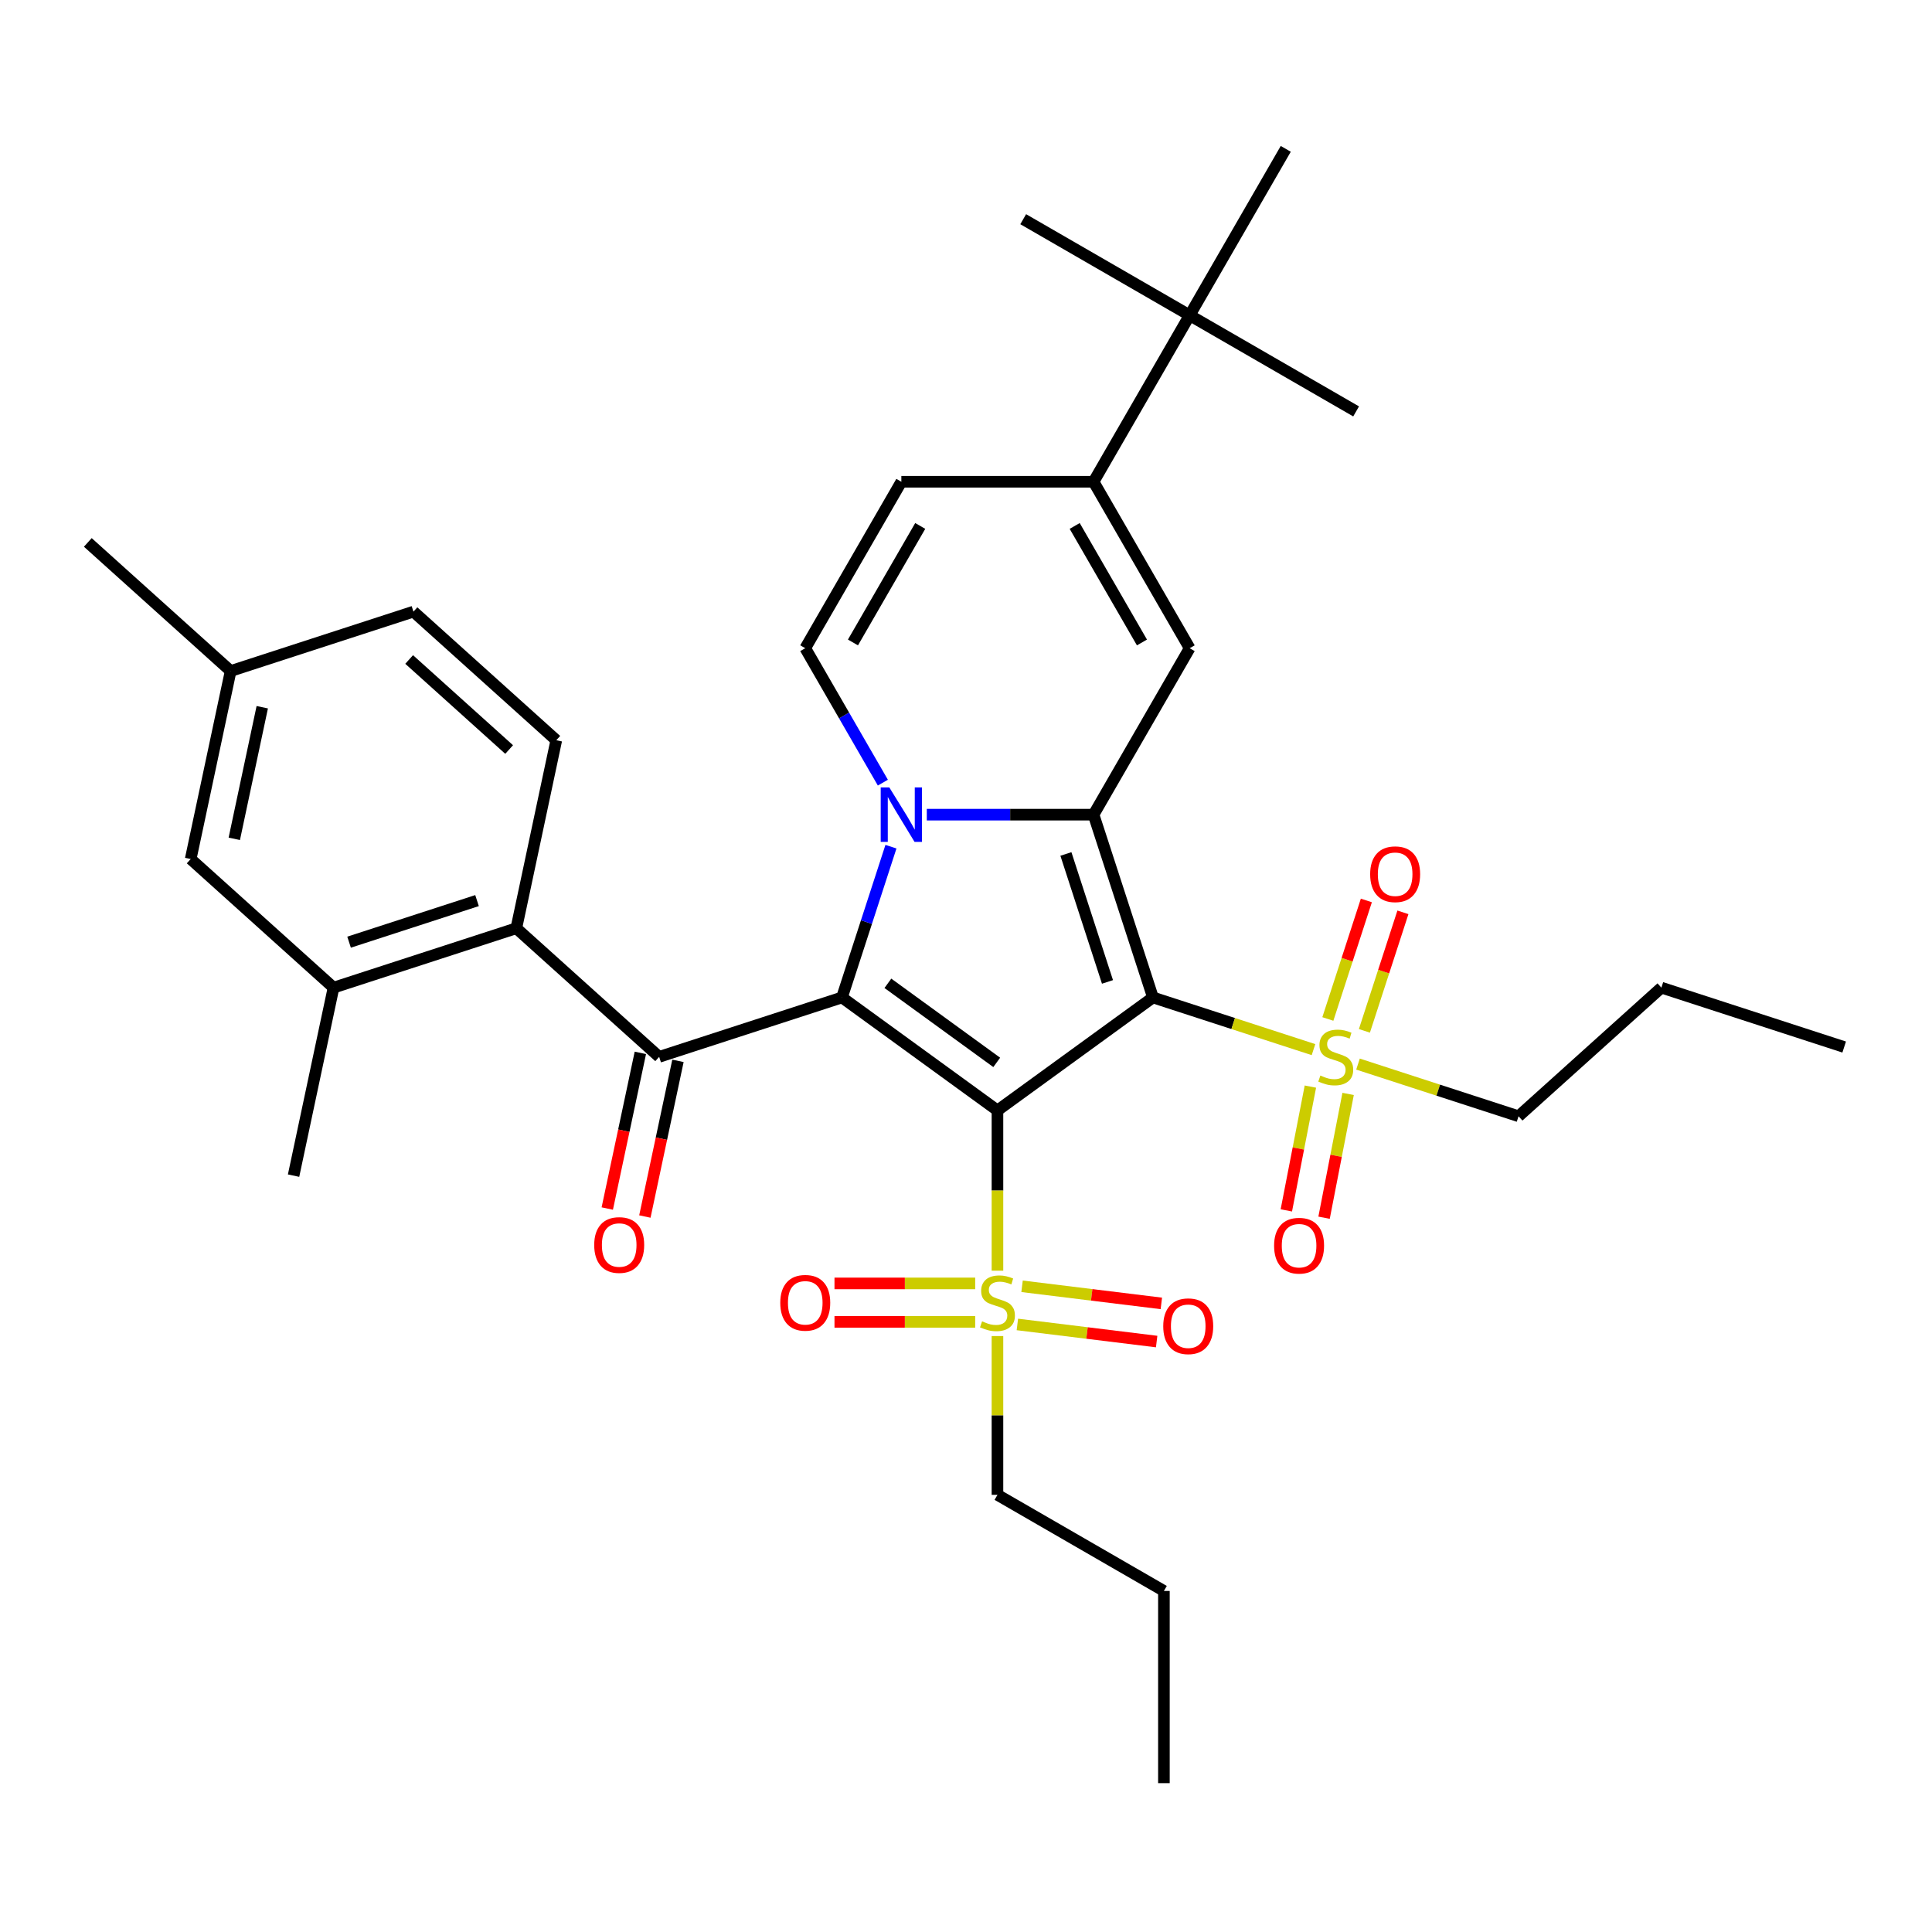 <?xml version='1.0' encoding='iso-8859-1'?>
<svg version='1.1' baseProfile='full'
              xmlns='http://www.w3.org/2000/svg'
                      xmlns:rdkit='http://www.rdkit.org/xml'
                      xmlns:xlink='http://www.w3.org/1999/xlink'
                  xml:space='preserve'
width='1000px' height='1000px' viewBox='0 0 1000 1000'>
<!-- END OF HEADER -->
<rect style='opacity:1.0;fill:#FFFFFF;stroke:none' width='1000' height='1000' x='0' y='0'> </rect>
<path class='bond-0' d='M 516.282,574.76 L 596.767,516.284' style='fill:none;fill-rule:evenodd;stroke:#000000;stroke-width:6px;stroke-linecap:butt;stroke-linejoin:miter;stroke-opacity:1' />
<path class='bond-1' d='M 516.282,574.76 L 435.797,516.284' style='fill:none;fill-rule:evenodd;stroke:#000000;stroke-width:6px;stroke-linecap:butt;stroke-linejoin:miter;stroke-opacity:1' />
<path class='bond-1' d='M 515.904,549.892 L 459.565,508.959' style='fill:none;fill-rule:evenodd;stroke:#000000;stroke-width:6px;stroke-linecap:butt;stroke-linejoin:miter;stroke-opacity:1' />
<path class='bond-4' d='M 516.282,574.76 L 516.282,616.235' style='fill:none;fill-rule:evenodd;stroke:#000000;stroke-width:6px;stroke-linecap:butt;stroke-linejoin:miter;stroke-opacity:1' />
<path class='bond-4' d='M 516.282,616.235 L 516.282,657.711' style='fill:none;fill-rule:evenodd;stroke:#CCCC00;stroke-width:6px;stroke-linecap:butt;stroke-linejoin:miter;stroke-opacity:1' />
<path class='bond-3' d='M 596.767,516.284 L 566.024,421.669' style='fill:none;fill-rule:evenodd;stroke:#000000;stroke-width:6px;stroke-linecap:butt;stroke-linejoin:miter;stroke-opacity:1' />
<path class='bond-3' d='M 573.232,508.24 L 551.712,442.009' style='fill:none;fill-rule:evenodd;stroke:#000000;stroke-width:6px;stroke-linecap:butt;stroke-linejoin:miter;stroke-opacity:1' />
<path class='bond-5' d='M 596.767,516.284 L 638.314,529.784' style='fill:none;fill-rule:evenodd;stroke:#000000;stroke-width:6px;stroke-linecap:butt;stroke-linejoin:miter;stroke-opacity:1' />
<path class='bond-5' d='M 638.314,529.784 L 679.862,543.284' style='fill:none;fill-rule:evenodd;stroke:#CCCC00;stroke-width:6px;stroke-linecap:butt;stroke-linejoin:miter;stroke-opacity:1' />
<path class='bond-2' d='M 435.797,516.284 L 448.475,477.264' style='fill:none;fill-rule:evenodd;stroke:#000000;stroke-width:6px;stroke-linecap:butt;stroke-linejoin:miter;stroke-opacity:1' />
<path class='bond-2' d='M 448.475,477.264 L 461.154,438.243' style='fill:none;fill-rule:evenodd;stroke:#0000FF;stroke-width:6px;stroke-linecap:butt;stroke-linejoin:miter;stroke-opacity:1' />
<path class='bond-6' d='M 435.797,516.284 L 341.181,547.027' style='fill:none;fill-rule:evenodd;stroke:#000000;stroke-width:6px;stroke-linecap:butt;stroke-linejoin:miter;stroke-opacity:1' />
<path class='bond-8' d='M 456.97,405.094 L 436.884,370.303' style='fill:none;fill-rule:evenodd;stroke:#0000FF;stroke-width:6px;stroke-linecap:butt;stroke-linejoin:miter;stroke-opacity:1' />
<path class='bond-8' d='M 436.884,370.303 L 416.797,335.512' style='fill:none;fill-rule:evenodd;stroke:#000000;stroke-width:6px;stroke-linecap:butt;stroke-linejoin:miter;stroke-opacity:1' />
<path class='bond-34' d='M 479.711,421.669 L 522.868,421.669' style='fill:none;fill-rule:evenodd;stroke:#0000FF;stroke-width:6px;stroke-linecap:butt;stroke-linejoin:miter;stroke-opacity:1' />
<path class='bond-34' d='M 522.868,421.669 L 566.024,421.669' style='fill:none;fill-rule:evenodd;stroke:#000000;stroke-width:6px;stroke-linecap:butt;stroke-linejoin:miter;stroke-opacity:1' />
<path class='bond-7' d='M 566.024,421.669 L 615.767,335.512' style='fill:none;fill-rule:evenodd;stroke:#000000;stroke-width:6px;stroke-linecap:butt;stroke-linejoin:miter;stroke-opacity:1' />
<path class='bond-17' d='M 504.761,664.296 L 468.345,664.296' style='fill:none;fill-rule:evenodd;stroke:#CCCC00;stroke-width:6px;stroke-linecap:butt;stroke-linejoin:miter;stroke-opacity:1' />
<path class='bond-17' d='M 468.345,664.296 L 431.929,664.296' style='fill:none;fill-rule:evenodd;stroke:#FF0000;stroke-width:6px;stroke-linecap:butt;stroke-linejoin:miter;stroke-opacity:1' />
<path class='bond-17' d='M 504.761,684.193 L 468.345,684.193' style='fill:none;fill-rule:evenodd;stroke:#CCCC00;stroke-width:6px;stroke-linecap:butt;stroke-linejoin:miter;stroke-opacity:1' />
<path class='bond-17' d='M 468.345,684.193 L 431.929,684.193' style='fill:none;fill-rule:evenodd;stroke:#FF0000;stroke-width:6px;stroke-linecap:butt;stroke-linejoin:miter;stroke-opacity:1' />
<path class='bond-18' d='M 526.589,685.534 L 562.636,689.961' style='fill:none;fill-rule:evenodd;stroke:#CCCC00;stroke-width:6px;stroke-linecap:butt;stroke-linejoin:miter;stroke-opacity:1' />
<path class='bond-18' d='M 562.636,689.961 L 598.682,694.388' style='fill:none;fill-rule:evenodd;stroke:#FF0000;stroke-width:6px;stroke-linecap:butt;stroke-linejoin:miter;stroke-opacity:1' />
<path class='bond-18' d='M 529.015,665.785 L 565.061,670.212' style='fill:none;fill-rule:evenodd;stroke:#CCCC00;stroke-width:6px;stroke-linecap:butt;stroke-linejoin:miter;stroke-opacity:1' />
<path class='bond-18' d='M 565.061,670.212 L 601.107,674.639' style='fill:none;fill-rule:evenodd;stroke:#FF0000;stroke-width:6px;stroke-linecap:butt;stroke-linejoin:miter;stroke-opacity:1' />
<path class='bond-21' d='M 516.282,691.535 L 516.282,732.633' style='fill:none;fill-rule:evenodd;stroke:#CCCC00;stroke-width:6px;stroke-linecap:butt;stroke-linejoin:miter;stroke-opacity:1' />
<path class='bond-21' d='M 516.282,732.633 L 516.282,773.73' style='fill:none;fill-rule:evenodd;stroke:#000000;stroke-width:6px;stroke-linecap:butt;stroke-linejoin:miter;stroke-opacity:1' />
<path class='bond-15' d='M 706.216,533.567 L 716.182,502.894' style='fill:none;fill-rule:evenodd;stroke:#CCCC00;stroke-width:6px;stroke-linecap:butt;stroke-linejoin:miter;stroke-opacity:1' />
<path class='bond-15' d='M 716.182,502.894 L 726.148,472.222' style='fill:none;fill-rule:evenodd;stroke:#FF0000;stroke-width:6px;stroke-linecap:butt;stroke-linejoin:miter;stroke-opacity:1' />
<path class='bond-15' d='M 687.293,527.418 L 697.259,496.746' style='fill:none;fill-rule:evenodd;stroke:#CCCC00;stroke-width:6px;stroke-linecap:butt;stroke-linejoin:miter;stroke-opacity:1' />
<path class='bond-15' d='M 697.259,496.746 L 707.225,466.073' style='fill:none;fill-rule:evenodd;stroke:#FF0000;stroke-width:6px;stroke-linecap:butt;stroke-linejoin:miter;stroke-opacity:1' />
<path class='bond-16' d='M 678.256,562.419 L 672.03,594.456' style='fill:none;fill-rule:evenodd;stroke:#CCCC00;stroke-width:6px;stroke-linecap:butt;stroke-linejoin:miter;stroke-opacity:1' />
<path class='bond-16' d='M 672.03,594.456 L 665.803,626.493' style='fill:none;fill-rule:evenodd;stroke:#FF0000;stroke-width:6px;stroke-linecap:butt;stroke-linejoin:miter;stroke-opacity:1' />
<path class='bond-16' d='M 697.788,566.215 L 691.561,598.252' style='fill:none;fill-rule:evenodd;stroke:#CCCC00;stroke-width:6px;stroke-linecap:butt;stroke-linejoin:miter;stroke-opacity:1' />
<path class='bond-16' d='M 691.561,598.252 L 685.335,630.289' style='fill:none;fill-rule:evenodd;stroke:#FF0000;stroke-width:6px;stroke-linecap:butt;stroke-linejoin:miter;stroke-opacity:1' />
<path class='bond-22' d='M 702.903,550.77 L 744.45,564.27' style='fill:none;fill-rule:evenodd;stroke:#CCCC00;stroke-width:6px;stroke-linecap:butt;stroke-linejoin:miter;stroke-opacity:1' />
<path class='bond-22' d='M 744.45,564.27 L 785.998,577.769' style='fill:none;fill-rule:evenodd;stroke:#000000;stroke-width:6px;stroke-linecap:butt;stroke-linejoin:miter;stroke-opacity:1' />
<path class='bond-10' d='M 341.181,547.027 L 267.249,480.458' style='fill:none;fill-rule:evenodd;stroke:#000000;stroke-width:6px;stroke-linecap:butt;stroke-linejoin:miter;stroke-opacity:1' />
<path class='bond-19' d='M 331.45,544.958 L 322.886,585.247' style='fill:none;fill-rule:evenodd;stroke:#000000;stroke-width:6px;stroke-linecap:butt;stroke-linejoin:miter;stroke-opacity:1' />
<path class='bond-19' d='M 322.886,585.247 L 314.323,625.536' style='fill:none;fill-rule:evenodd;stroke:#FF0000;stroke-width:6px;stroke-linecap:butt;stroke-linejoin:miter;stroke-opacity:1' />
<path class='bond-19' d='M 350.912,549.095 L 342.349,589.384' style='fill:none;fill-rule:evenodd;stroke:#000000;stroke-width:6px;stroke-linecap:butt;stroke-linejoin:miter;stroke-opacity:1' />
<path class='bond-19' d='M 342.349,589.384 L 333.785,629.673' style='fill:none;fill-rule:evenodd;stroke:#FF0000;stroke-width:6px;stroke-linecap:butt;stroke-linejoin:miter;stroke-opacity:1' />
<path class='bond-9' d='M 615.767,335.512 L 566.024,249.356' style='fill:none;fill-rule:evenodd;stroke:#000000;stroke-width:6px;stroke-linecap:butt;stroke-linejoin:miter;stroke-opacity:1' />
<path class='bond-9' d='M 591.074,332.537 L 556.254,272.228' style='fill:none;fill-rule:evenodd;stroke:#000000;stroke-width:6px;stroke-linecap:butt;stroke-linejoin:miter;stroke-opacity:1' />
<path class='bond-11' d='M 416.797,335.512 L 466.539,249.356' style='fill:none;fill-rule:evenodd;stroke:#000000;stroke-width:6px;stroke-linecap:butt;stroke-linejoin:miter;stroke-opacity:1' />
<path class='bond-11' d='M 441.49,332.537 L 476.309,272.228' style='fill:none;fill-rule:evenodd;stroke:#000000;stroke-width:6px;stroke-linecap:butt;stroke-linejoin:miter;stroke-opacity:1' />
<path class='bond-13' d='M 566.024,249.356 L 615.767,163.199' style='fill:none;fill-rule:evenodd;stroke:#000000;stroke-width:6px;stroke-linecap:butt;stroke-linejoin:miter;stroke-opacity:1' />
<path class='bond-35' d='M 566.024,249.356 L 466.539,249.356' style='fill:none;fill-rule:evenodd;stroke:#000000;stroke-width:6px;stroke-linecap:butt;stroke-linejoin:miter;stroke-opacity:1' />
<path class='bond-12' d='M 267.249,480.458 L 172.634,511.201' style='fill:none;fill-rule:evenodd;stroke:#000000;stroke-width:6px;stroke-linecap:butt;stroke-linejoin:miter;stroke-opacity:1' />
<path class='bond-12' d='M 246.909,466.147 L 180.678,487.666' style='fill:none;fill-rule:evenodd;stroke:#000000;stroke-width:6px;stroke-linecap:butt;stroke-linejoin:miter;stroke-opacity:1' />
<path class='bond-14' d='M 267.249,480.458 L 287.934,383.148' style='fill:none;fill-rule:evenodd;stroke:#000000;stroke-width:6px;stroke-linecap:butt;stroke-linejoin:miter;stroke-opacity:1' />
<path class='bond-20' d='M 172.634,511.201 L 98.702,444.633' style='fill:none;fill-rule:evenodd;stroke:#000000;stroke-width:6px;stroke-linecap:butt;stroke-linejoin:miter;stroke-opacity:1' />
<path class='bond-25' d='M 172.634,511.201 L 151.95,608.512' style='fill:none;fill-rule:evenodd;stroke:#000000;stroke-width:6px;stroke-linecap:butt;stroke-linejoin:miter;stroke-opacity:1' />
<path class='bond-26' d='M 615.767,163.199 L 701.923,212.942' style='fill:none;fill-rule:evenodd;stroke:#000000;stroke-width:6px;stroke-linecap:butt;stroke-linejoin:miter;stroke-opacity:1' />
<path class='bond-27' d='M 615.767,163.199 L 529.61,113.457' style='fill:none;fill-rule:evenodd;stroke:#000000;stroke-width:6px;stroke-linecap:butt;stroke-linejoin:miter;stroke-opacity:1' />
<path class='bond-28' d='M 615.767,163.199 L 665.509,77.043' style='fill:none;fill-rule:evenodd;stroke:#000000;stroke-width:6px;stroke-linecap:butt;stroke-linejoin:miter;stroke-opacity:1' />
<path class='bond-23' d='M 287.934,383.148 L 214.002,316.579' style='fill:none;fill-rule:evenodd;stroke:#000000;stroke-width:6px;stroke-linecap:butt;stroke-linejoin:miter;stroke-opacity:1' />
<path class='bond-23' d='M 263.53,387.949 L 211.778,341.351' style='fill:none;fill-rule:evenodd;stroke:#000000;stroke-width:6px;stroke-linecap:butt;stroke-linejoin:miter;stroke-opacity:1' />
<path class='bond-24' d='M 98.702,444.633 L 119.386,347.322' style='fill:none;fill-rule:evenodd;stroke:#000000;stroke-width:6px;stroke-linecap:butt;stroke-linejoin:miter;stroke-opacity:1' />
<path class='bond-24' d='M 121.267,434.173 L 135.746,366.055' style='fill:none;fill-rule:evenodd;stroke:#000000;stroke-width:6px;stroke-linecap:butt;stroke-linejoin:miter;stroke-opacity:1' />
<path class='bond-30' d='M 516.282,773.73 L 602.438,823.472' style='fill:none;fill-rule:evenodd;stroke:#000000;stroke-width:6px;stroke-linecap:butt;stroke-linejoin:miter;stroke-opacity:1' />
<path class='bond-31' d='M 785.998,577.769 L 859.93,511.201' style='fill:none;fill-rule:evenodd;stroke:#000000;stroke-width:6px;stroke-linecap:butt;stroke-linejoin:miter;stroke-opacity:1' />
<path class='bond-36' d='M 214.002,316.579 L 119.386,347.322' style='fill:none;fill-rule:evenodd;stroke:#000000;stroke-width:6px;stroke-linecap:butt;stroke-linejoin:miter;stroke-opacity:1' />
<path class='bond-29' d='M 119.386,347.322 L 45.455,280.753' style='fill:none;fill-rule:evenodd;stroke:#000000;stroke-width:6px;stroke-linecap:butt;stroke-linejoin:miter;stroke-opacity:1' />
<path class='bond-32' d='M 602.438,823.472 L 602.438,922.957' style='fill:none;fill-rule:evenodd;stroke:#000000;stroke-width:6px;stroke-linecap:butt;stroke-linejoin:miter;stroke-opacity:1' />
<path class='bond-33' d='M 859.93,511.201 L 954.545,541.943' style='fill:none;fill-rule:evenodd;stroke:#000000;stroke-width:6px;stroke-linecap:butt;stroke-linejoin:miter;stroke-opacity:1' />
<path  class='atom-3' d='M 460.312 407.582
L 469.544 422.504
Q 470.459 423.977, 471.931 426.643
Q 473.404 429.309, 473.483 429.468
L 473.483 407.582
L 477.224 407.582
L 477.224 435.756
L 473.364 435.756
L 463.455 419.44
Q 462.301 417.53, 461.068 415.341
Q 459.874 413.153, 459.516 412.476
L 459.516 435.756
L 455.855 435.756
L 455.855 407.582
L 460.312 407.582
' fill='#0000FF'/>
<path  class='atom-5' d='M 508.323 683.915
Q 508.641 684.034, 509.955 684.591
Q 511.268 685.148, 512.7 685.507
Q 514.173 685.825, 515.605 685.825
Q 518.271 685.825, 519.823 684.552
Q 521.375 683.238, 521.375 680.97
Q 521.375 679.418, 520.58 678.463
Q 519.823 677.508, 518.63 676.991
Q 517.436 676.473, 515.446 675.876
Q 512.939 675.12, 511.427 674.404
Q 509.955 673.688, 508.88 672.176
Q 507.845 670.663, 507.845 668.117
Q 507.845 664.575, 510.233 662.386
Q 512.661 660.198, 517.436 660.198
Q 520.699 660.198, 524.4 661.75
L 523.484 664.814
Q 520.102 663.421, 517.555 663.421
Q 514.809 663.421, 513.297 664.575
Q 511.785 665.689, 511.825 667.639
Q 511.825 669.151, 512.581 670.067
Q 513.377 670.982, 514.491 671.499
Q 515.645 672.016, 517.555 672.613
Q 520.102 673.409, 521.614 674.205
Q 523.126 675.001, 524.201 676.633
Q 525.315 678.224, 525.315 680.97
Q 525.315 684.87, 522.689 686.979
Q 520.102 689.048, 515.764 689.048
Q 513.257 689.048, 511.347 688.491
Q 509.477 687.974, 507.249 687.059
L 508.323 683.915
' fill='#CCCC00'/>
<path  class='atom-6' d='M 683.424 556.697
Q 683.742 556.816, 685.055 557.373
Q 686.368 557.93, 687.801 558.289
Q 689.273 558.607, 690.706 558.607
Q 693.372 558.607, 694.924 557.333
Q 696.476 556.02, 696.476 553.752
Q 696.476 552.2, 695.68 551.245
Q 694.924 550.29, 693.73 549.773
Q 692.536 549.255, 690.547 548.658
Q 688.04 547.902, 686.528 547.186
Q 685.055 546.47, 683.981 544.958
Q 682.946 543.445, 682.946 540.899
Q 682.946 537.357, 685.334 535.168
Q 687.761 532.98, 692.536 532.98
Q 695.8 532.98, 699.5 534.532
L 698.585 537.596
Q 695.203 536.203, 692.656 536.203
Q 689.91 536.203, 688.398 537.357
Q 686.886 538.471, 686.925 540.421
Q 686.925 541.933, 687.682 542.848
Q 688.477 543.764, 689.592 544.281
Q 690.746 544.798, 692.656 545.395
Q 695.203 546.191, 696.715 546.987
Q 698.227 547.783, 699.301 549.414
Q 700.416 551.006, 700.416 553.752
Q 700.416 557.652, 697.789 559.761
Q 695.203 561.83, 690.865 561.83
Q 688.358 561.83, 686.448 561.273
Q 684.578 560.756, 682.349 559.84
L 683.424 556.697
' fill='#CCCC00'/>
<path  class='atom-16' d='M 709.192 452.491
Q 709.192 445.726, 712.535 441.945
Q 715.877 438.165, 722.125 438.165
Q 728.373 438.165, 731.715 441.945
Q 735.058 445.726, 735.058 452.491
Q 735.058 459.335, 731.675 463.235
Q 728.293 467.095, 722.125 467.095
Q 715.917 467.095, 712.535 463.235
Q 709.192 459.375, 709.192 452.491
M 722.125 463.912
Q 726.423 463.912, 728.731 461.046
Q 731.079 458.141, 731.079 452.491
Q 731.079 446.959, 728.731 444.174
Q 726.423 441.348, 722.125 441.348
Q 717.827 441.348, 715.479 444.134
Q 713.171 446.92, 713.171 452.491
Q 713.171 458.181, 715.479 461.046
Q 717.827 463.912, 722.125 463.912
' fill='#FF0000'/>
<path  class='atom-17' d='M 659.469 644.764
Q 659.469 637.999, 662.812 634.219
Q 666.155 630.438, 672.402 630.438
Q 678.65 630.438, 681.993 634.219
Q 685.335 637.999, 685.335 644.764
Q 685.335 651.609, 681.953 655.508
Q 678.57 659.368, 672.402 659.368
Q 666.195 659.368, 662.812 655.508
Q 659.469 651.648, 659.469 644.764
M 672.402 656.185
Q 676.7 656.185, 679.008 653.32
Q 681.356 650.415, 681.356 644.764
Q 681.356 639.233, 679.008 636.447
Q 676.7 633.622, 672.402 633.622
Q 668.105 633.622, 665.757 636.407
Q 663.449 639.193, 663.449 644.764
Q 663.449 650.454, 665.757 653.32
Q 668.105 656.185, 672.402 656.185
' fill='#FF0000'/>
<path  class='atom-18' d='M 403.864 674.324
Q 403.864 667.56, 407.207 663.779
Q 410.549 659.999, 416.797 659.999
Q 423.045 659.999, 426.387 663.779
Q 429.73 667.56, 429.73 674.324
Q 429.73 681.169, 426.347 685.069
Q 422.965 688.929, 416.797 688.929
Q 410.589 688.929, 407.207 685.069
Q 403.864 681.209, 403.864 674.324
M 416.797 685.745
Q 421.095 685.745, 423.403 682.88
Q 425.751 679.975, 425.751 674.324
Q 425.751 668.793, 423.403 666.008
Q 421.095 663.182, 416.797 663.182
Q 412.499 663.182, 410.151 665.968
Q 407.843 668.753, 407.843 674.324
Q 407.843 680.015, 410.151 682.88
Q 412.499 685.745, 416.797 685.745
' fill='#FF0000'/>
<path  class='atom-19' d='M 602.092 686.451
Q 602.092 679.686, 605.434 675.906
Q 608.777 672.125, 615.025 672.125
Q 621.272 672.125, 624.615 675.906
Q 627.958 679.686, 627.958 686.451
Q 627.958 693.296, 624.575 697.196
Q 621.193 701.056, 615.025 701.056
Q 608.817 701.056, 605.434 697.196
Q 602.092 693.336, 602.092 686.451
M 615.025 697.872
Q 619.322 697.872, 621.631 695.007
Q 623.978 692.102, 623.978 686.451
Q 623.978 680.92, 621.631 678.134
Q 619.322 675.309, 615.025 675.309
Q 610.727 675.309, 608.379 678.095
Q 606.071 680.88, 606.071 686.451
Q 606.071 692.142, 608.379 695.007
Q 610.727 697.872, 615.025 697.872
' fill='#FF0000'/>
<path  class='atom-20' d='M 307.564 644.417
Q 307.564 637.652, 310.907 633.872
Q 314.249 630.091, 320.497 630.091
Q 326.745 630.091, 330.087 633.872
Q 333.43 637.652, 333.43 644.417
Q 333.43 651.262, 330.048 655.162
Q 326.665 659.022, 320.497 659.022
Q 314.289 659.022, 310.907 655.162
Q 307.564 651.302, 307.564 644.417
M 320.497 655.838
Q 324.795 655.838, 327.103 652.973
Q 329.451 650.068, 329.451 644.417
Q 329.451 638.886, 327.103 636.1
Q 324.795 633.275, 320.497 633.275
Q 316.199 633.275, 313.851 636.061
Q 311.543 638.846, 311.543 644.417
Q 311.543 650.108, 313.851 652.973
Q 316.199 655.838, 320.497 655.838
' fill='#FF0000'/>
</svg>
